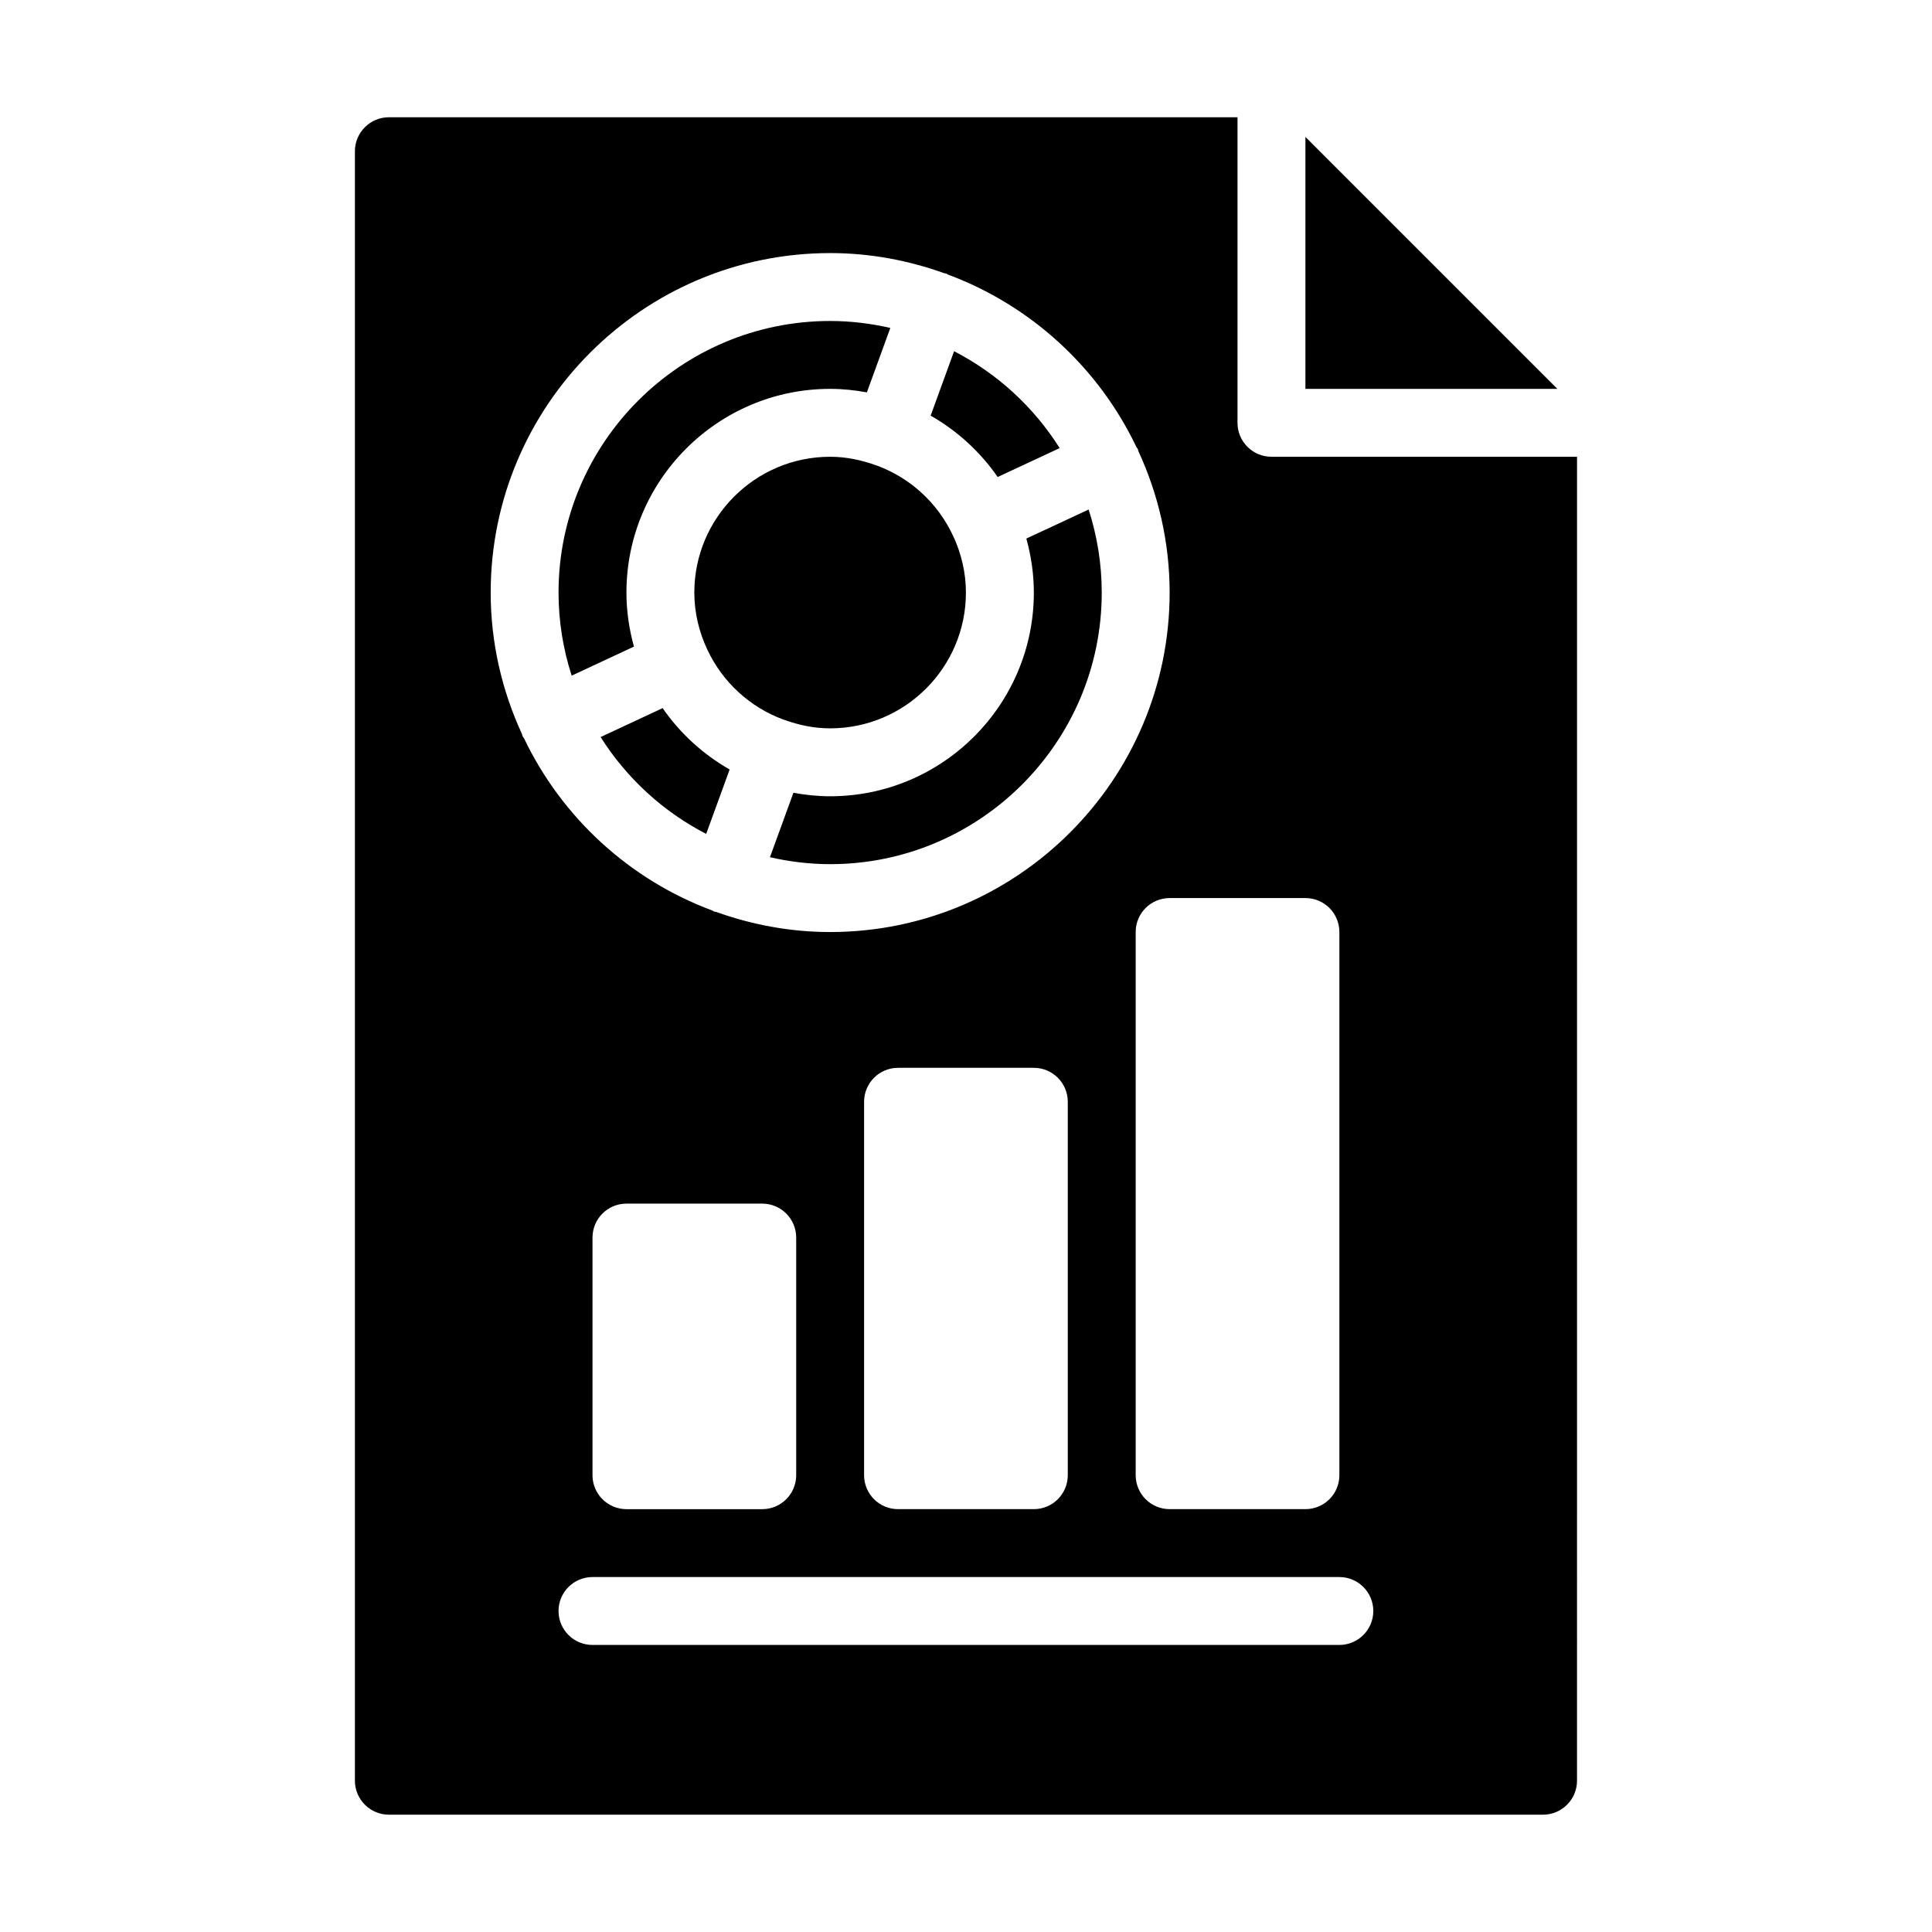 <?xml version="1.0" encoding="UTF-8"?>
<!-- Uploaded to: SVG Repo, www.svgrepo.com, Generator: SVG Repo Mixer Tools -->
<svg fill="#000000" width="800px" height="800px" version="1.1" viewBox="144 144 512 512" xmlns="http://www.w3.org/2000/svg">
 <g>
  <path d="m417.98 301.04c0 29.766-24.215 53.98-53.98 53.98-3.328 0-6.574-0.348-9.738-0.926l-6.215 17.078c5.141 1.168 10.465 1.84 15.953 1.84 39.684 0 71.973-32.289 71.973-71.973 0-7.68-1.238-15.07-3.473-22.016l-16.508 7.699c1.258 4.566 1.988 9.355 1.988 14.316z"/>
  <path d="m376.25 267.36c-0.031-0.012-0.051-0.035-0.078-0.047-3.824-1.387-7.887-2.266-12.18-2.266-19.848 0-35.988 16.145-35.988 35.988 0 5.398 1.277 10.473 3.418 15.07 0.016 0.031 0.047 0.051 0.062 0.086 0.008 0.016 0.004 0.035 0.012 0.055 4.004 8.512 11.203 15.152 20.086 18.438 0.051 0.016 0.102 0.004 0.152 0.023 0.031 0.012 0.051 0.035 0.078 0.047 3.824 1.383 7.887 2.266 12.18 2.266 19.848 0 35.988-16.145 35.988-35.988 0-5.375-1.266-10.43-3.387-15.016-0.023-0.051-0.066-0.09-0.094-0.141-0.008-0.016-0.004-0.035-0.012-0.055-4-8.504-11.188-15.137-20.059-18.43-0.062-0.02-0.121-0.008-0.18-0.031z"/>
  <path d="m408.39 270.41 16.434-7.664c-6.859-10.859-16.512-19.754-27.98-25.668l-6.215 17.07c7.07 4.031 13.148 9.594 17.762 16.262z"/>
  <path d="m489.95 180.29v66.77h66.77z"/>
  <path d="m312 315.35c-1.258-4.566-1.988-9.352-1.988-14.316 0-29.766 24.215-53.98 53.98-53.98 3.328 0 6.574 0.348 9.738 0.926l6.215-17.078c-5.141-1.164-10.465-1.84-15.953-1.84-39.684 0-71.973 32.289-71.973 71.973 0 7.68 1.238 15.07 3.477 22.016z"/>
  <path d="m319.6 331.66-16.434 7.664c6.859 10.859 16.512 19.754 27.98 25.668l6.215-17.07c-7.07-4.031-13.148-9.594-17.762-16.262z"/>
  <path d="m247.05 624.91h305.88c4.949 0 8.996-4.047 8.996-8.996l0.004-350.87h-80.984c-4.973 0-8.996-4.027-8.996-8.996v-80.973h-224.9c-4.949 0-8.996 4.047-8.996 8.996v431.84c0 4.949 4.051 9 8.996 9zm260.89-53.98c0 4.969-4.023 8.996-8.996 8.996h-197.93c-4.973 0-8.996-4.027-8.996-8.996s4.023-8.996 8.996-8.996h197.93c4.973 0 8.996 4.027 8.996 8.996zm-206.92-35.984v-62.977c0-4.969 4.023-8.996 8.996-8.996h35.988c4.973 0 8.996 4.027 8.996 8.996v62.977c0 4.969-4.023 8.996-8.996 8.996h-35.988c-4.973 0-8.996-4.031-8.996-8.996zm71.973 0v-98.965c0-4.969 4.023-8.996 8.996-8.996h35.988c4.973 0 8.996 4.027 8.996 8.996v98.961c0 4.969-4.023 8.996-8.996 8.996h-35.988c-4.973 0.004-8.996-4.027-8.996-8.992zm116.96-152.95c4.973 0 8.996 4.027 8.996 8.996v143.95c0 4.969-4.023 8.996-8.996 8.996h-35.988c-4.973 0-8.996-4.027-8.996-8.996v-143.95c0-4.969 4.023-8.996 8.996-8.996zm-125.95-170.93c10.633 0 20.797 1.949 30.273 5.352 0.164 0.051 0.332 0.016 0.496 0.078 0.164 0.059 0.273 0.195 0.434 0.262 22.023 8.184 39.957 24.711 49.988 45.77 0.098 0.18 0.266 0.289 0.352 0.477 0.078 0.164 0.055 0.34 0.121 0.508 5.277 11.438 8.301 24.121 8.301 37.52 0 49.609-40.363 89.965-89.965 89.965-10.609 0-20.75-1.941-30.207-5.328-0.188-0.055-0.375-0.031-0.559-0.102-0.164-0.059-0.273-0.195-0.434-0.262-21.965-8.16-39.863-24.625-49.906-45.602-0.129-0.227-0.312-0.402-0.426-0.645-0.07-0.152-0.051-0.316-0.113-0.473-5.289-11.449-8.32-24.141-8.32-37.555 0-49.609 40.359-89.965 89.965-89.965z"/>
 </g>
</svg>